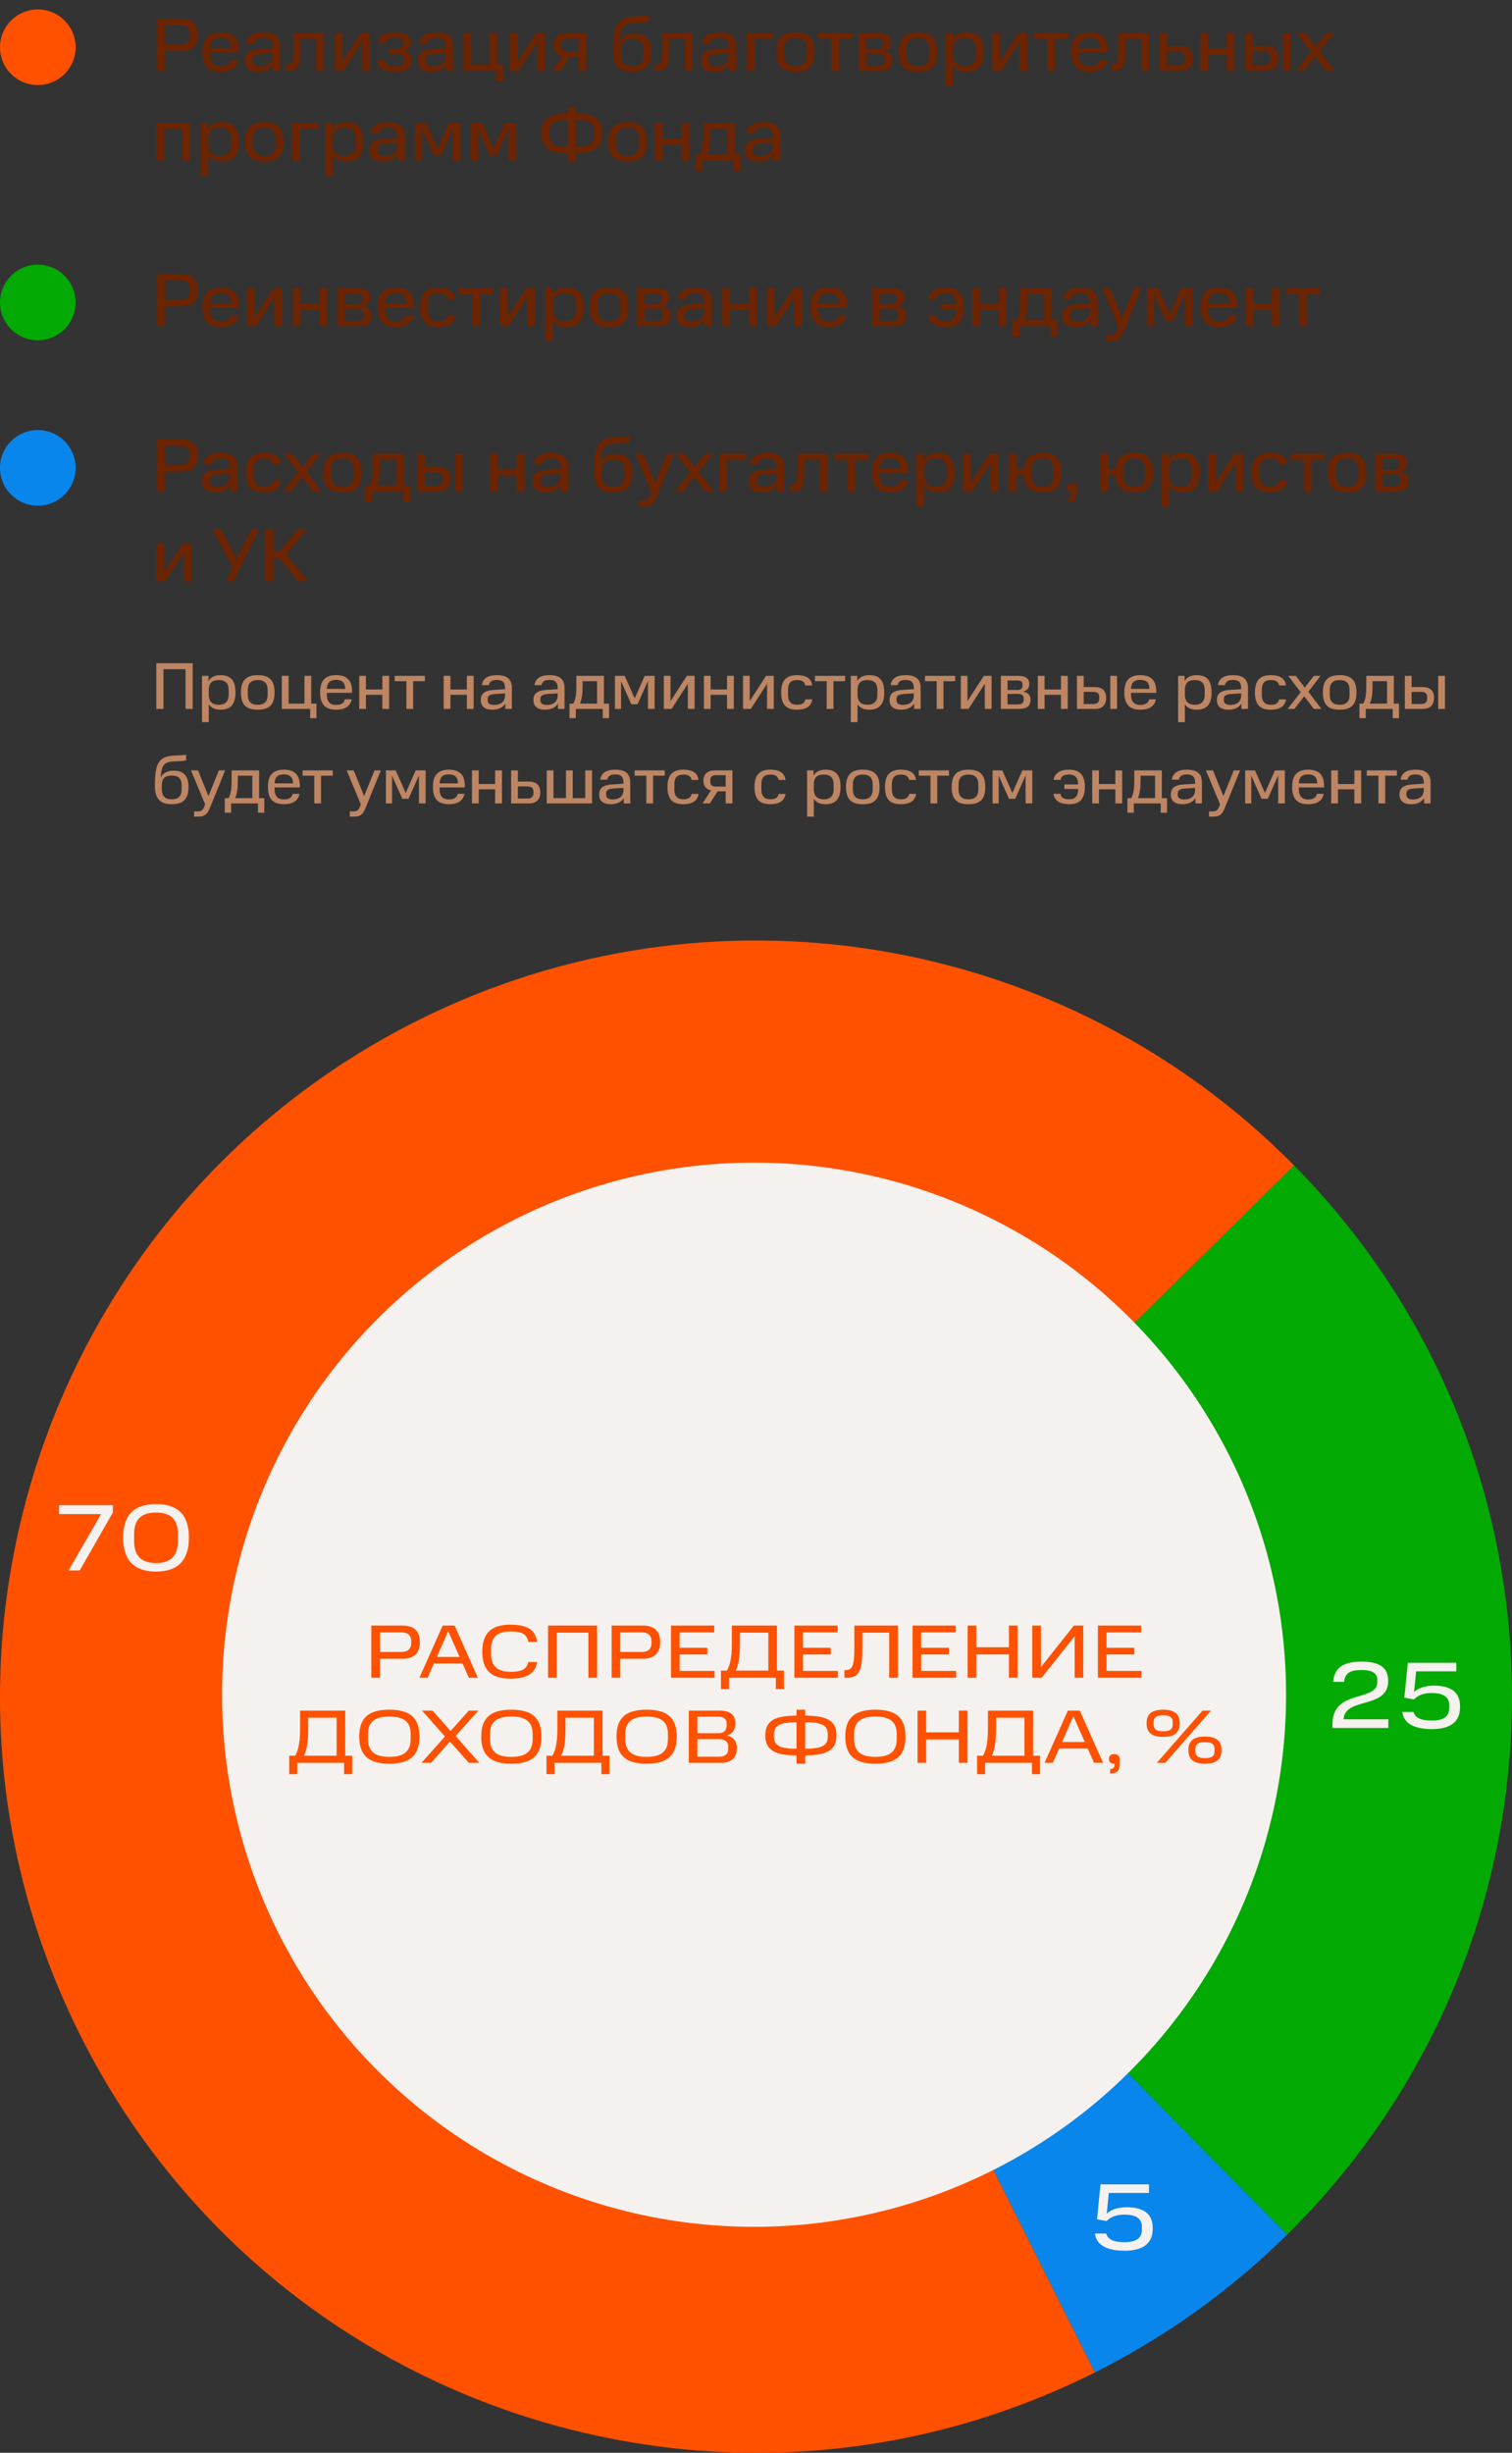 <svg xmlns="http://www.w3.org/2000/svg" width="320" height="519" viewBox="0 0 320 519" fill="none"><rect x="0" y="0" width="320" height="519" fill="#333333" stroke="none"/><path d="M160.017 358.985L273.878 246.602C335.946 309.484 335.285 410.776 272.402 472.844L160.017 358.985Z" fill="#02AA03"></path><path d="M160.017 358.985L272.402 472.844C260.454 484.636 246.724 494.475 231.717 501.999L160.017 358.985Z" fill="#0986EB"></path><path d="M160.017 358.985L231.717 501.999C152.731 541.597 56.6 509.668 17.001 430.683C-22.597 351.699 9.333 255.569 88.318 215.971C150.277 184.909 225.19 197.275 273.878 246.602L160.017 358.985Z" fill="#FF5100"></path><circle cx="159.593" cy="358.593" r="112.593" fill="#F5F1EE"></circle><path d="M282.007 364.79C282.007 357.31 291.487 360.21 291.487 355.91V355.43C291.487 353.87 290.147 353.37 288.167 353.37C285.807 353.37 284.687 353.97 284.447 355.87H282.147C282.387 352.69 284.587 351.59 288.167 351.59C291.687 351.59 293.807 352.67 293.807 355.65C293.807 361.73 284.667 358.99 284.347 363.79H293.827V365.63H282.007V364.79ZM296.774 362.23H299.154C299.514 363.53 300.834 364.07 303.034 364.07C305.374 364.07 306.714 363.29 306.714 361.41V360.81C306.714 359.03 305.394 358.23 303.054 358.23C301.474 358.23 300.134 358.63 299.254 359.59L297.214 359.23L297.954 351.83H297.974H308.214V353.65H299.714L299.274 358.03C300.054 357.23 301.534 356.67 303.474 356.67C307.214 356.67 309.014 358.15 309.014 361.13C309.014 364.25 307.094 365.87 303.034 365.87C299.274 365.87 297.074 364.65 296.774 362.23Z" fill="#F5F1EE"></path><path d="M12.509 320.376V318.496H23.889V320.036L16.869 332.296H14.509L21.389 320.376H12.509ZM37.664 325.996V324.636C37.664 321.476 36.144 320.056 33.024 320.056C29.904 320.056 28.384 321.456 28.384 324.656V325.996C28.384 329.196 29.904 330.716 33.024 330.736C36.144 330.736 37.664 329.176 37.664 325.996ZM26.064 325.336C26.064 320.256 28.664 318.256 33.024 318.256C37.384 318.256 39.984 320.256 39.984 325.356C39.984 330.416 37.384 332.536 33.024 332.536C28.664 332.536 26.064 330.416 26.064 325.336Z" fill="#F5F1EE"></path><path d="M231.73 472.6H234.11C234.47 473.9 235.79 474.44 237.99 474.44C240.33 474.44 241.67 473.66 241.67 471.78V471.18C241.67 469.4 240.35 468.6 238.01 468.6C236.43 468.6 235.09 469 234.21 469.96L232.17 469.6L232.91 462.2H232.93H243.17V464.02H234.67L234.23 468.4C235.01 467.6 236.49 467.04 238.43 467.04C242.17 467.04 243.97 468.52 243.97 471.5C243.97 474.62 242.05 476.24 237.99 476.24C234.23 476.24 232.03 475.02 231.73 472.6Z" fill="#F5F1EE"></path><path d="M78.59 343.96H85.198C87.726 343.96 88.862 345.272 88.862 347.464C88.862 349.672 87.726 350.984 85.198 350.984H80.414V355H78.59V343.96ZM87.022 347.736V347.24C87.022 346.152 86.414 345.4 84.974 345.4H80.414V349.544H84.974C86.398 349.544 87.022 348.808 87.022 347.736ZM92.44 350.6H97.272L94.856 345.144L92.44 350.6ZM93.688 343.96H96.216L101.128 355H99.224L97.88 351.976H91.832L90.488 355H88.76L93.688 343.96ZM102.069 349.496C102.069 345.352 104.229 343.768 108.037 343.768C111.477 343.768 113.317 344.792 113.669 347.416H111.813C111.509 345.672 110.293 345.208 108.037 345.208C105.509 345.208 103.925 346.168 103.925 348.936V349.992C103.925 352.696 105.477 353.752 108.053 353.752C110.213 353.752 111.429 353.304 111.829 351.672H113.685C113.253 354.168 111.429 355.192 108.037 355.192C104.229 355.192 102.069 353.64 102.069 349.496ZM115.999 343.96H126.367V355H124.527V345.464H117.823V355H115.999V343.96ZM129.448 343.96H136.056C138.584 343.96 139.72 345.272 139.72 347.464C139.72 349.672 138.584 350.984 136.056 350.984H131.272V355H129.448V343.96ZM137.88 347.736V347.24C137.88 346.152 137.272 345.4 135.832 345.4H131.272V349.544H135.832C137.256 349.544 137.88 348.808 137.88 347.736ZM142.006 343.96H151.158V345.4H143.83V348.664H149.702V350.072H143.83V353.56H151.222V355H142.006V343.96ZM152.586 357.4V353.496H153.834C154.362 352.648 154.89 351.064 154.89 347.928V343.96H164.442V353.496H165.914V357.4H164.202V355H154.282V357.4H152.586ZM162.618 345.464H156.602V347.928C156.602 351.08 156.154 352.632 155.69 353.496H162.618V345.464ZM168.122 343.96H177.274V345.4H169.946V348.664H175.818V350.072H169.946V353.56H177.338V355H168.122V343.96ZM178.718 353.384H178.974C180.542 353.384 180.814 352.12 180.814 348.616V343.96H190.03V355H188.19V345.464H182.51V348.616C182.51 353.32 181.95 355 179.214 355H178.718V353.384ZM193.129 343.96H202.281V345.4H194.953V348.664H200.825V350.072H194.953V353.56H202.345V355H193.129V343.96ZM204.797 343.96H206.621V348.552H213.533V343.96H215.373V355H213.533V350.056H206.621V355H204.797V343.96ZM227.44 346.216L220.464 355H218.48V343.96H220.304V352.744L227.28 343.96H229.264V355H227.44V346.216ZM232.366 343.96H241.518V345.4H234.19V348.664H240.062V350.072H234.19V353.56H241.582V355H232.366V343.96ZM61.21 375.4V371.496H62.458C62.986 370.648 63.514 369.064 63.514 365.928V361.96H73.066V371.496H74.538V375.4H72.826V373H62.906V375.4H61.21ZM71.242 363.464H65.226V365.928C65.226 369.08 64.778 370.632 64.314 371.496H71.242V363.464ZM86.911 368.008V366.888C86.911 364.296 85.407 363.208 82.399 363.208C79.391 363.208 77.887 364.296 77.887 366.888V368.008C77.887 370.616 79.391 371.752 82.399 371.752C85.407 371.752 86.911 370.616 86.911 368.008ZM76.031 367.448C76.031 363.288 78.223 361.768 82.399 361.768C86.575 361.768 88.767 363.288 88.767 367.448C88.767 371.608 86.575 373.192 82.399 373.192C78.223 373.192 76.031 371.608 76.031 367.448ZM99.211 373L95.227 368.504L91.243 373H89.211L94.171 367.432L89.323 361.96H91.547L95.371 366.264L99.211 361.96H101.243L96.427 367.32L101.435 373H99.211ZM112.73 368.008V366.888C112.73 364.296 111.226 363.208 108.218 363.208C105.21 363.208 103.706 364.296 103.706 366.888V368.008C103.706 370.616 105.21 371.752 108.218 371.752C111.226 371.752 112.73 370.616 112.73 368.008ZM101.85 367.448C101.85 363.288 104.042 361.768 108.218 361.768C112.394 361.768 114.586 363.288 114.586 367.448C114.586 371.608 112.394 373.192 108.218 373.192C104.042 373.192 101.85 371.608 101.85 367.448ZM115.661 375.4V371.496H116.909C117.437 370.648 117.965 369.064 117.965 365.928V361.96H127.517V371.496H128.989V375.4H127.277V373H117.357V375.4H115.661ZM125.693 363.464H119.677V365.928C119.677 369.08 119.229 370.632 118.765 371.496H125.693V363.464ZM141.362 368.008V366.888C141.362 364.296 139.858 363.208 136.85 363.208C133.842 363.208 132.338 364.296 132.338 366.888V368.008C132.338 370.616 133.842 371.752 136.85 371.752C139.858 371.752 141.362 370.616 141.362 368.008ZM130.482 367.448C130.482 363.288 132.674 361.768 136.85 361.768C141.026 361.768 143.218 363.288 143.218 367.448C143.218 371.608 141.026 373.192 136.85 373.192C132.674 373.192 130.482 371.608 130.482 367.448ZM145.772 361.96H152.364C154.46 361.96 155.628 362.856 155.628 364.664C155.628 365.88 155.1 366.856 153.836 367.24C155.244 367.544 155.948 368.424 155.948 369.864C155.948 371.896 154.828 373 152.604 373H145.772V361.96ZM154.124 370.088V369.56C154.124 368.568 153.468 367.992 152.14 367.992H147.58V371.72H152.14C153.436 371.72 154.124 371.16 154.124 370.088ZM153.788 365.112V364.696C153.788 363.768 153.228 363.24 152.012 363.24H147.58V366.744H152.012C153.212 366.744 153.788 366.136 153.788 365.112ZM168.574 371.432C164.062 371.416 161.966 370.328 161.966 367.224C161.966 364.04 164.062 363.032 168.574 363.016V361.768H170.414V363.016C174.926 363.032 177.038 364.04 177.038 367.224C177.038 370.328 174.926 371.416 170.414 371.432V373.192H168.574V371.432ZM168.574 364.424C165.07 364.424 163.806 365.096 163.806 366.952V367.544C163.806 369.288 165.022 370.024 168.574 370.024V364.424ZM175.182 367.544V366.952C175.182 365.08 173.966 364.424 170.414 364.424V370.024C173.998 370.024 175.182 369.288 175.182 367.544ZM189.782 368.008V366.888C189.782 364.296 188.278 363.208 185.27 363.208C182.262 363.208 180.758 364.296 180.758 366.888V368.008C180.758 370.616 182.262 371.752 185.27 371.752C188.278 371.752 189.782 370.616 189.782 368.008ZM178.902 367.448C178.902 363.288 181.094 361.768 185.27 361.768C189.446 361.768 191.638 363.288 191.638 367.448C191.638 371.608 189.446 373.192 185.27 373.192C181.094 373.192 178.902 371.608 178.902 367.448ZM194.192 361.96H196.016V366.552H202.928V361.96H204.768V373H202.928V368.056H196.016V373H194.192V361.96ZM206.787 375.4V371.496H208.035C208.563 370.648 209.091 369.064 209.091 365.928V361.96H218.643V371.496H220.115V375.4H218.403V373H208.483V375.4H206.787ZM216.819 363.464H210.803V365.928C210.803 369.08 210.355 370.632 209.891 371.496H216.819V363.464ZM224.756 368.6H229.588L227.172 363.144L224.756 368.6ZM226.004 361.96H228.532L233.444 373H231.54L230.196 369.976H224.148L222.804 373H221.076L226.004 361.96ZM234.951 374.312C235.591 374.312 235.863 374.04 235.863 373.416V373.192H235.783C235.079 373.192 234.695 372.856 234.695 372.168C234.695 371.512 235.063 371.176 235.815 371.176C236.583 371.176 236.951 371.496 236.951 372.232V373.272C236.951 374.696 236.343 375.272 234.951 375.272V374.312ZM248.202 364.808V364.488C248.202 363.288 247.546 362.952 246.17 362.952C244.794 362.952 244.154 363.288 244.154 364.488V364.792C244.154 365.992 244.81 366.328 246.17 366.328C247.53 366.328 248.202 366.008 248.202 364.808ZM257.034 370.488V370.168C257.034 368.968 256.394 368.632 255.018 368.632C253.642 368.632 252.986 368.968 252.986 370.168V370.472C252.986 371.672 253.658 372.008 255.018 372.008C256.378 372.008 257.034 371.688 257.034 370.488ZM242.666 364.632C242.666 362.648 243.802 361.768 246.17 361.768C248.538 361.768 249.674 362.648 249.674 364.632C249.674 366.616 248.538 367.512 246.17 367.512C243.802 367.512 242.666 366.616 242.666 364.632ZM254.506 361.96H256.298L246.618 373H244.842L254.506 361.96ZM251.514 370.312C251.514 368.328 252.65 367.448 255.018 367.448C257.386 367.448 258.522 368.328 258.522 370.312C258.522 372.296 257.386 373.192 255.018 373.192C252.65 373.192 251.514 372.296 251.514 370.312Z" fill="#FF5100"></path><circle cx="8" cy="10" r="8" fill="#FF5100"></circle><path d="M33.232 3.96H38.416C40.816 3.96 41.904 5.24 41.904 7.4C41.904 9.56 40.816 10.808 38.416 10.808H34.96V15H33.232V3.96ZM40.144 7.688V7.128C40.144 6.104 39.568 5.368 38.208 5.368H34.96V9.4H38.208C39.552 9.4 40.144 8.696 40.144 7.688ZM46.699 7.976C45.323 7.976 44.523 8.584 44.475 10.152H48.939C48.875 8.584 48.139 7.976 46.699 7.976ZM42.859 11.016C42.859 8.024 44.219 6.84 46.699 6.84C49.211 6.84 50.571 7.992 50.571 10.712V11.128H44.475V11.56C44.475 13.272 45.275 14.04 46.699 14.04C47.979 14.04 48.651 13.576 48.859 12.68H50.491C50.171 14.344 48.891 15.192 46.699 15.192C44.219 15.192 42.859 14.008 42.859 11.016ZM51.812 12.856C51.812 11.352 52.644 10.552 54.98 10.408L57.684 10.232V9.976C57.684 8.536 57.044 7.992 55.7 7.992C54.611 7.992 53.956 8.312 53.748 9.256H52.068C52.307 7.64 53.492 6.84 55.7 6.84C58.132 6.84 59.331 7.784 59.331 9.976V15H57.748V13.704C57.188 14.648 56.115 15.192 54.611 15.192C52.708 15.192 51.812 14.328 51.812 12.856ZM53.475 12.856C53.475 13.64 53.987 14.04 55.059 14.04C56.483 14.04 57.684 13.4 57.684 11.704V11.24L55.219 11.4C54.004 11.496 53.475 11.816 53.475 12.648V12.856ZM60.631 15V13.576H60.791C61.783 13.576 62.103 13.048 62.103 10.424V7.016H68.551V15H66.919V8.296H63.607V10.424C63.607 14.2 62.919 15 60.935 15H60.631ZM70.792 7.016H72.408V13.112L76.36 7.016H78.232V15H76.6V8.92L72.664 15H70.792V7.016ZM79.791 12.696H81.455C81.567 13.656 82.255 14.088 83.535 14.088C84.879 14.088 85.535 13.736 85.535 12.808V12.552C85.535 11.784 84.943 11.384 83.823 11.384H82.367V10.296H83.743C84.831 10.296 85.327 9.944 85.327 9.224V8.952C85.327 8.216 84.751 7.944 83.535 7.944C82.287 7.944 81.711 8.312 81.567 9.16H79.903C80.079 7.48 81.423 6.84 83.519 6.84C85.663 6.84 86.975 7.48 86.975 8.968C86.975 9.8 86.575 10.456 85.439 10.744C86.655 11.032 87.183 11.752 87.183 12.664C87.183 14.488 85.919 15.192 83.535 15.192C81.327 15.192 79.967 14.504 79.791 12.696ZM88.452 12.856C88.452 11.352 89.284 10.552 91.62 10.408L94.324 10.232V9.976C94.324 8.536 93.684 7.992 92.34 7.992C91.252 7.992 90.596 8.312 90.388 9.256H88.708C88.948 7.64 90.132 6.84 92.34 6.84C94.772 6.84 95.972 7.784 95.972 9.976V15H94.388V13.704C93.828 14.648 92.756 15.192 91.252 15.192C89.348 15.192 88.452 14.328 88.452 12.856ZM90.116 12.856C90.116 13.64 90.628 14.04 91.7 14.04C93.124 14.04 94.324 13.4 94.324 11.704V11.24L91.86 11.4C90.644 11.496 90.116 11.816 90.116 12.648V12.856ZM104.968 17.24V15H98.104V7.016H99.752V13.72H103.592V7.016H105.224V13.72H106.488V17.24H104.968ZM107.917 7.016H109.533V13.112L113.485 7.016H115.357V15H113.725V8.92L109.789 15H107.917V7.016ZM122.532 12.088H120.58L118.692 15H116.932L118.98 11.864C117.78 11.576 117.14 10.776 117.14 9.56C117.14 7.944 118.1 7.016 119.956 7.016H124.164V15H122.532V12.088ZM122.532 8.168H120.132C119.332 8.168 118.804 8.584 118.804 9.336V9.8C118.804 10.52 119.284 10.936 120.132 10.936H122.532V8.168ZM129.74 10.68C129.74 4.968 130.844 3.56 134.668 3.416C136.124 3.368 136.86 3.304 137.292 3.208V4.6C136.892 4.696 136.172 4.776 134.732 4.808C132.092 4.872 131.324 5.56 131.148 8.696C131.724 7.656 132.748 7.08 134.252 7.08C136.636 7.08 137.868 8.248 137.868 11.064C137.868 14.024 136.492 15.192 133.804 15.192C131.148 15.192 129.74 14.04 129.74 10.68ZM136.204 11.528V10.632C136.204 8.888 135.324 8.264 133.804 8.264C132.284 8.264 131.404 8.888 131.404 10.632V11.528C131.404 13.32 132.284 14.008 133.804 14.008C135.356 14.008 136.204 13.32 136.204 11.528ZM138.678 15V13.576H138.838C139.83 13.576 140.15 13.048 140.15 10.424V7.016H146.598V15H144.966V8.296H141.654V10.424C141.654 14.2 140.966 15 138.982 15H138.678ZM148.343 12.856C148.343 11.352 149.175 10.552 151.511 10.408L154.215 10.232V9.976C154.215 8.536 153.575 7.992 152.231 7.992C151.143 7.992 150.487 8.312 150.279 9.256H148.599C148.839 7.64 150.023 6.84 152.231 6.84C154.663 6.84 155.863 7.784 155.863 9.976V15H154.279V13.704C153.719 14.648 152.647 15.192 151.143 15.192C149.239 15.192 148.343 14.328 148.343 12.856ZM150.007 12.856C150.007 13.64 150.519 14.04 151.591 14.04C153.015 14.04 154.215 13.4 154.215 11.704V11.24L151.751 11.4C150.535 11.496 150.007 11.816 150.007 12.648V12.856ZM158.011 7.016H163.691V8.296H159.643V15H158.011V7.016ZM170.761 11.56V10.472C170.761 8.728 169.913 8.024 168.361 8.024C166.809 8.024 165.961 8.728 165.961 10.472V11.56C165.961 13.272 166.809 14.008 168.361 14.008C169.913 14.008 170.761 13.272 170.761 11.56ZM164.297 11.016C164.297 7.928 165.753 6.84 168.361 6.84C171.001 6.84 172.425 7.928 172.425 11.016C172.425 14.168 171.001 15.192 168.361 15.192C165.753 15.192 164.297 14.168 164.297 11.016ZM175.9 8.296H173.068V7.016H180.364V8.296H177.532V15H175.9V8.296ZM181.729 7.016H185.969C187.841 7.016 188.609 7.768 188.609 8.92C188.609 9.736 188.305 10.52 187.121 10.824C188.513 11.096 188.913 11.88 188.913 12.744C188.913 14.296 188.033 15 186.193 15H181.729V7.016ZM187.249 12.792V12.44C187.249 11.736 186.801 11.368 185.825 11.368H183.345V13.912H185.825C186.801 13.912 187.249 13.56 187.249 12.792ZM186.961 9.368V9.096C186.961 8.488 186.673 8.12 185.729 8.12H183.345V10.424H185.777C186.689 10.424 186.961 9.96 186.961 9.368ZM196.667 11.56V10.472C196.667 8.728 195.819 8.024 194.267 8.024C192.715 8.024 191.867 8.728 191.867 10.472V11.56C191.867 13.272 192.715 14.008 194.267 14.008C195.819 14.008 196.667 13.272 196.667 11.56ZM190.203 11.016C190.203 7.928 191.659 6.84 194.267 6.84C196.907 6.84 198.331 7.928 198.331 11.016C198.331 14.168 196.907 15.192 194.267 15.192C191.659 15.192 190.203 14.168 190.203 11.016ZM206.536 11.592V10.44C206.536 8.696 205.656 8.024 204.136 8.024C202.584 8.024 201.736 8.696 201.736 10.44V11.592C201.736 13.256 202.648 14.008 204.136 14.008C205.656 14.008 206.536 13.24 206.536 11.592ZM200.104 7.016H201.672V8.28C202.248 7.272 203.24 6.84 204.584 6.84C206.904 6.84 208.2 7.992 208.2 11.016C208.2 14.008 206.904 15.192 204.584 15.192C203.288 15.192 202.328 14.792 201.736 13.864V18.2H200.104V7.016ZM209.979 7.016H211.595V13.112L215.547 7.016H217.419V15H215.787V8.92L211.851 15H209.979V7.016ZM221.619 8.296H218.787V7.016H226.083V8.296H223.251V15H221.619V8.296ZM230.574 7.976C229.198 7.976 228.398 8.584 228.35 10.152H232.814C232.75 8.584 232.014 7.976 230.574 7.976ZM226.734 11.016C226.734 8.024 228.094 6.84 230.574 6.84C233.086 6.84 234.446 7.992 234.446 10.712V11.128H228.35V11.56C228.35 13.272 229.15 14.04 230.574 14.04C231.854 14.04 232.526 13.576 232.734 12.68H234.366C234.046 14.344 232.766 15.192 230.574 15.192C228.094 15.192 226.734 14.008 226.734 11.016ZM235.241 15V13.576H235.401C236.393 13.576 236.713 13.048 236.713 10.424V7.016H243.161V15H241.529V8.296H238.217V10.424C238.217 14.2 237.529 15 235.545 15H235.241ZM245.401 15V7.016H247.033V9.72H249.737C251.529 9.72 252.457 10.648 252.457 12.296C252.457 14.04 251.529 15 249.737 15H245.401ZM250.793 12.504V12.072C250.793 11.384 250.393 10.888 249.401 10.888H247.033V13.816H249.401C250.393 13.816 250.793 13.288 250.793 12.504ZM254.011 7.016H255.643V10.312H259.611V7.016H261.259V15H259.611V11.592H255.643V15H254.011V7.016ZM263.479 15V7.016H265.111V9.72H267.815C269.607 9.72 270.535 10.648 270.535 12.296C270.535 14.04 269.607 15 267.815 15H263.479ZM268.871 12.504V12.072C268.871 11.384 268.471 10.888 267.479 10.888H265.111V13.816H267.479C268.471 13.816 268.871 13.288 268.871 12.504ZM271.543 7.016H273.175V15H271.543V7.016ZM280.665 15L278.345 11.944L275.977 15H274.345L277.481 10.952L274.489 7.016H276.313L278.473 9.848L280.665 7.016H282.297L279.337 10.84L282.489 15H280.665ZM33.12 26.016H40.24V34H38.592V27.296H34.752V34H33.12V26.016ZM48.896 30.592V29.44C48.896 27.696 48.016 27.024 46.496 27.024C44.944 27.024 44.096 27.696 44.096 29.44V30.592C44.096 32.256 45.008 33.008 46.496 33.008C48.016 33.008 48.896 32.24 48.896 30.592ZM42.464 26.016H44.032V27.28C44.608 26.272 45.6 25.84 46.944 25.84C49.264 25.84 50.56 26.992 50.56 30.016C50.56 33.008 49.264 34.192 46.944 34.192C45.648 34.192 44.688 33.792 44.096 32.864V37.2H42.464V26.016ZM58.339 30.56V29.472C58.339 27.728 57.491 27.024 55.939 27.024C54.387 27.024 53.539 27.728 53.539 29.472V30.56C53.539 32.272 54.387 33.008 55.939 33.008C57.491 33.008 58.339 32.272 58.339 30.56ZM51.875 30.016C51.875 26.928 53.331 25.84 55.939 25.84C58.579 25.84 60.003 26.928 60.003 30.016C60.003 33.168 58.579 34.192 55.939 34.192C53.331 34.192 51.875 33.168 51.875 30.016ZM61.776 26.016H67.456V27.296H63.408V34H61.776V26.016ZM75.24 30.592V29.44C75.24 27.696 74.359 27.024 72.84 27.024C71.287 27.024 70.439 27.696 70.439 29.44V30.592C70.439 32.256 71.352 33.008 72.84 33.008C74.359 33.008 75.24 32.24 75.24 30.592ZM68.808 26.016H70.376V27.28C70.951 26.272 71.944 25.84 73.287 25.84C75.608 25.84 76.903 26.992 76.903 30.016C76.903 33.008 75.608 34.192 73.287 34.192C71.992 34.192 71.031 33.792 70.439 32.864V37.2H68.808V26.016ZM78.186 31.856C78.186 30.352 79.019 29.552 81.355 29.408L84.058 29.232V28.976C84.058 27.536 83.418 26.992 82.075 26.992C80.987 26.992 80.331 27.312 80.123 28.256H78.442C78.683 26.64 79.867 25.84 82.075 25.84C84.507 25.84 85.707 26.784 85.707 28.976V34H84.123V32.704C83.562 33.648 82.49 34.192 80.987 34.192C79.082 34.192 78.186 33.328 78.186 31.856ZM79.85 31.856C79.85 32.64 80.362 33.04 81.434 33.04C82.859 33.04 84.058 32.4 84.058 30.704V30.24L81.594 30.4C80.379 30.496 79.85 30.816 79.85 31.648V31.856ZM95.838 34V27.232L93.326 32.88H91.822L89.326 27.28V34H87.854V26.016H90.222L92.638 31.472L95.054 26.016H97.454V34H95.838ZM107.667 34V27.232L105.155 32.88H103.651L101.155 27.28V34H99.683V26.016H102.051L104.467 31.472L106.883 26.016H109.283V34H107.667ZM120.162 32.432C116.354 32.416 114.53 31.232 114.53 28.224C114.53 25.12 116.354 24.032 120.162 24.016V22.768H121.89V24.016C125.698 24.032 127.506 25.12 127.506 28.224C127.506 31.232 125.698 32.416 121.89 32.432V34.192H120.162V32.432ZM120.162 25.36C117.282 25.36 116.274 26.128 116.274 27.92V28.592C116.274 30.352 117.202 31.088 120.162 31.088V25.36ZM125.762 28.592V27.92C125.762 26.112 124.786 25.36 121.89 25.36V31.088C124.818 31.088 125.762 30.352 125.762 28.592ZM135.214 30.56V29.472C135.214 27.728 134.366 27.024 132.814 27.024C131.262 27.024 130.414 27.728 130.414 29.472V30.56C130.414 32.272 131.262 33.008 132.814 33.008C134.366 33.008 135.214 32.272 135.214 30.56ZM128.75 30.016C128.75 26.928 130.206 25.84 132.814 25.84C135.454 25.84 136.878 26.928 136.878 30.016C136.878 33.168 135.454 34.192 132.814 34.192C130.206 34.192 128.75 33.168 128.75 30.016ZM138.651 26.016H140.283V29.312H144.251V26.016H145.899V34H144.251V30.592H140.283V34H138.651V26.016ZM147.176 36.24V32.72H148.088C148.648 31.808 148.84 30.432 148.84 28.48V26.016H155.496V32.72H156.744V36.24H155.224V34H148.712V36.24H147.176ZM153.848 27.296H150.344V28.48C150.344 30.432 150.136 31.808 149.688 32.72H153.848V27.296ZM157.671 31.856C157.671 30.352 158.503 29.552 160.839 29.408L163.543 29.232V28.976C163.543 27.536 162.903 26.992 161.559 26.992C160.471 26.992 159.815 27.312 159.607 28.256H157.927C158.167 26.64 159.351 25.84 161.559 25.84C163.991 25.84 165.191 26.784 165.191 28.976V34H163.607V32.704C163.047 33.648 161.975 34.192 160.471 34.192C158.567 34.192 157.671 33.328 157.671 31.856ZM159.335 31.856C159.335 32.64 159.847 33.04 160.919 33.04C162.343 33.04 163.543 32.4 163.543 30.704V30.24L161.079 30.4C159.863 30.496 159.335 30.816 159.335 31.648V31.856Z" fill="#6C2402"></path><circle cx="8" cy="64" r="8" fill="#02AA03"></circle><path d="M33.232 57.96H38.416C40.816 57.96 41.904 59.24 41.904 61.4C41.904 63.56 40.816 64.808 38.416 64.808H34.96V69H33.232V57.96ZM40.144 61.688V61.128C40.144 60.104 39.568 59.368 38.208 59.368H34.96V63.4H38.208C39.552 63.4 40.144 62.696 40.144 61.688ZM46.699 61.976C45.323 61.976 44.523 62.584 44.475 64.152H48.939C48.875 62.584 48.139 61.976 46.699 61.976ZM42.859 65.016C42.859 62.024 44.219 60.84 46.699 60.84C49.211 60.84 50.571 61.992 50.571 64.712V65.128H44.475V65.56C44.475 67.272 45.275 68.04 46.699 68.04C47.979 68.04 48.651 67.576 48.859 66.68H50.491C50.171 68.344 48.891 69.192 46.699 69.192C44.219 69.192 42.859 68.008 42.859 65.016ZM52.307 61.016H53.923V67.112L57.876 61.016H59.748V69H58.115V62.92L54.179 69H52.307V61.016ZM61.995 61.016H63.627V64.312H67.595V61.016H69.243V69H67.595V65.592H63.627V69H61.995V61.016ZM71.464 61.016H75.704C77.576 61.016 78.344 61.768 78.344 62.92C78.344 63.736 78.04 64.52 76.856 64.824C78.248 65.096 78.648 65.88 78.648 66.744C78.648 68.296 77.768 69 75.928 69H71.464V61.016ZM76.984 66.792V66.44C76.984 65.736 76.536 65.368 75.56 65.368H73.08V67.912H75.56C76.536 67.912 76.984 67.56 76.984 66.792ZM76.696 63.368V63.096C76.696 62.488 76.408 62.12 75.464 62.12H73.08V64.424H75.512C76.424 64.424 76.696 63.96 76.696 63.368ZM83.777 61.976C82.401 61.976 81.601 62.584 81.553 64.152H86.017C85.953 62.584 85.217 61.976 83.777 61.976ZM79.937 65.016C79.937 62.024 81.297 60.84 83.777 60.84C86.289 60.84 87.649 61.992 87.649 64.712V65.128H81.553V65.56C81.553 67.272 82.353 68.04 83.777 68.04C85.057 68.04 85.729 67.576 85.937 66.68H87.569C87.249 68.344 85.969 69.192 83.777 69.192C81.297 69.192 79.937 68.008 79.937 65.016ZM88.922 65.032C88.922 62.088 90.17 60.84 92.762 60.84C94.906 60.84 96.202 61.576 96.426 63.32H94.762C94.57 62.376 93.914 62.024 92.762 62.024C91.29 62.024 90.586 62.712 90.586 64.392V65.624C90.586 67.4 91.482 68.008 92.762 68.008C94.01 68.008 94.602 67.544 94.778 66.696H96.442C96.186 68.36 94.954 69.192 92.762 69.192C90.346 69.192 88.922 68.2 88.922 65.032ZM99.931 62.296H97.099V61.016H104.395V62.296H101.563V69H99.931V62.296ZM105.761 61.016H107.377V67.112L111.329 61.016H113.201V69H111.569V62.92L107.633 69H105.761V61.016ZM121.88 65.592V64.44C121.88 62.696 121 62.024 119.48 62.024C117.928 62.024 117.08 62.696 117.08 64.44V65.592C117.08 67.256 117.992 68.008 119.48 68.008C121 68.008 121.88 67.24 121.88 65.592ZM115.448 61.016H117.016V62.28C117.592 61.272 118.584 60.84 119.928 60.84C122.248 60.84 123.544 61.992 123.544 65.016C123.544 68.008 122.248 69.192 119.928 69.192C118.632 69.192 117.672 68.792 117.08 67.864V72.2H115.448V61.016ZM131.323 65.56V64.472C131.323 62.728 130.475 62.024 128.923 62.024C127.371 62.024 126.523 62.728 126.523 64.472V65.56C126.523 67.272 127.371 68.008 128.923 68.008C130.475 68.008 131.323 67.272 131.323 65.56ZM124.859 65.016C124.859 61.928 126.315 60.84 128.923 60.84C131.563 60.84 132.987 61.928 132.987 65.016C132.987 68.168 131.563 69.192 128.923 69.192C126.315 69.192 124.859 68.168 124.859 65.016ZM134.761 61.016H139.001C140.873 61.016 141.641 61.768 141.641 62.92C141.641 63.736 141.337 64.52 140.153 64.824C141.545 65.096 141.945 65.88 141.945 66.744C141.945 68.296 141.065 69 139.225 69H134.761V61.016ZM140.281 66.792V66.44C140.281 65.736 139.833 65.368 138.857 65.368H136.377V67.912H138.857C139.833 67.912 140.281 67.56 140.281 66.792ZM139.993 63.368V63.096C139.993 62.488 139.705 62.12 138.761 62.12H136.377V64.424H138.809C139.721 64.424 139.993 63.96 139.993 63.368ZM143.202 66.856C143.202 65.352 144.034 64.552 146.37 64.408L149.074 64.232V63.976C149.074 62.536 148.434 61.992 147.09 61.992C146.002 61.992 145.346 62.312 145.138 63.256H143.458C143.698 61.64 144.882 60.84 147.09 60.84C149.522 60.84 150.722 61.784 150.722 63.976V69H149.138V67.704C148.578 68.648 147.506 69.192 146.002 69.192C144.098 69.192 143.202 68.328 143.202 66.856ZM144.866 66.856C144.866 67.64 145.378 68.04 146.45 68.04C147.874 68.04 149.074 67.4 149.074 65.704V65.24L146.61 65.4C145.394 65.496 144.866 65.816 144.866 66.648V66.856ZM152.87 61.016H154.502V64.312H158.47V61.016H160.118V69H158.47V65.592H154.502V69H152.87V61.016ZM162.339 61.016H163.955V67.112L167.907 61.016H169.779V69H168.147V62.92L164.211 69H162.339V61.016ZM175.402 61.976C174.026 61.976 173.226 62.584 173.178 64.152H177.642C177.578 62.584 176.842 61.976 175.402 61.976ZM171.562 65.016C171.562 62.024 172.922 60.84 175.402 60.84C177.914 60.84 179.274 61.992 179.274 64.712V65.128H173.178V65.56C173.178 67.272 173.978 68.04 175.402 68.04C176.682 68.04 177.354 67.576 177.562 66.68H179.194C178.874 68.344 177.594 69.192 175.402 69.192C172.922 69.192 171.562 68.008 171.562 65.016ZM184.573 61.016H188.813C190.685 61.016 191.453 61.768 191.453 62.92C191.453 63.736 191.149 64.52 189.965 64.824C191.357 65.096 191.757 65.88 191.757 66.744C191.757 68.296 190.877 69 189.037 69H184.573V61.016ZM190.093 66.792V66.44C190.093 65.736 189.645 65.368 188.669 65.368H186.189V67.912H188.669C189.645 67.912 190.093 67.56 190.093 66.792ZM189.805 63.368V63.096C189.805 62.488 189.517 62.12 188.573 62.12H186.189V64.424H188.621C189.533 64.424 189.805 63.96 189.805 63.368ZM196.401 66.68H198.081C198.273 67.528 198.833 68.008 200.161 68.008C201.649 68.008 202.369 67.208 202.369 65.656V65.496H199.041V64.408H202.369V64.36C202.369 62.84 201.697 62.008 200.161 62.008C198.945 62.008 198.305 62.392 198.097 63.304H196.433C196.689 61.704 197.969 60.84 200.177 60.84C202.721 60.84 204.001 62.088 204.001 65.032C204.001 67.976 202.721 69.192 200.193 69.192C198.017 69.192 196.689 68.376 196.401 66.68ZM205.776 61.016H207.408V64.312H211.376V61.016H213.024V69H211.376V65.592H207.408V69H205.776V61.016ZM214.301 71.24V67.72H215.213C215.773 66.808 215.965 65.432 215.965 63.48V61.016H222.621V67.72H223.869V71.24H222.349V69H215.837V71.24H214.301ZM220.973 62.296H217.469V63.48C217.469 65.432 217.261 66.808 216.813 67.72H220.973V62.296ZM224.796 66.856C224.796 65.352 225.628 64.552 227.964 64.408L230.668 64.232V63.976C230.668 62.536 230.028 61.992 228.684 61.992C227.596 61.992 226.94 62.312 226.732 63.256H225.052C225.292 61.64 226.476 60.84 228.684 60.84C231.116 60.84 232.316 61.784 232.316 63.976V69H230.732V67.704C230.172 68.648 229.1 69.192 227.596 69.192C225.692 69.192 224.796 68.328 224.796 66.856ZM226.46 66.856C226.46 67.64 226.972 68.04 228.044 68.04C229.468 68.04 230.668 67.4 230.668 65.704V65.24L228.204 65.4C226.988 65.496 226.46 65.816 226.46 66.648V66.856ZM234.036 70.936H234.756C235.78 70.936 236.132 70.712 236.516 69.704L236.708 69.224L233.284 61.016H234.98L237.508 67.224L240.02 61.016H241.54L237.86 70.072C237.204 71.704 236.548 72.2 234.964 72.2H234.036V70.936ZM250.76 69V62.232L248.248 67.88H246.744L244.248 62.28V69H242.776V61.016H245.144L247.56 66.472L249.976 61.016H252.376V69H250.76ZM257.98 61.976C256.604 61.976 255.804 62.584 255.756 64.152H260.22C260.156 62.584 259.42 61.976 257.98 61.976ZM254.14 65.016C254.14 62.024 255.5 60.84 257.98 60.84C260.492 60.84 261.852 61.992 261.852 64.712V65.128H255.756V65.56C255.756 67.272 256.556 68.04 257.98 68.04C259.26 68.04 259.932 67.576 260.14 66.68H261.772C261.452 68.344 260.172 69.192 257.98 69.192C255.5 69.192 254.14 68.008 254.14 65.016ZM263.589 61.016H265.221V64.312H269.189V61.016H270.837V69H269.189V65.592H265.221V69H263.589V61.016ZM275.01 62.296H272.178V61.016H279.474V62.296H276.641V69H275.01V62.296Z" fill="#6C2402"></path><circle cx="8" cy="99" r="8" fill="#0986EB"></circle><path d="M33.232 92.96H38.416C40.816 92.96 41.904 94.24 41.904 96.4C41.904 98.56 40.816 99.808 38.416 99.808H34.96V104H33.232V92.96ZM40.144 96.688V96.128C40.144 95.104 39.568 94.368 38.208 94.368H34.96V98.4H38.208C39.552 98.4 40.144 97.696 40.144 96.688ZM42.796 101.856C42.796 100.352 43.628 99.552 45.964 99.408L48.668 99.232V98.976C48.668 97.536 48.028 96.992 46.684 96.992C45.596 96.992 44.94 97.312 44.732 98.256H43.052C43.292 96.64 44.476 95.84 46.684 95.84C49.116 95.84 50.316 96.784 50.316 98.976V104H48.732V102.704C48.172 103.648 47.1 104.192 45.596 104.192C43.692 104.192 42.796 103.328 42.796 101.856ZM44.46 101.856C44.46 102.64 44.972 103.04 46.044 103.04C47.468 103.04 48.668 102.4 48.668 100.704V100.24L46.204 100.4C44.988 100.496 44.46 100.816 44.46 101.648V101.856ZM52 100.032C52 97.088 53.248 95.84 55.84 95.84C57.984 95.84 59.28 96.576 59.504 98.32H57.84C57.648 97.376 56.992 97.024 55.84 97.024C54.368 97.024 53.664 97.712 53.664 99.392V100.624C53.664 102.4 54.56 103.008 55.84 103.008C57.088 103.008 57.68 102.544 57.856 101.696H59.52C59.264 103.36 58.032 104.192 55.84 104.192C53.424 104.192 52 103.2 52 100.032ZM66.243 104L63.923 100.944L61.555 104H59.923L63.059 99.952L60.067 96.016H61.891L64.051 98.848L66.243 96.016H67.875L64.915 99.84L68.067 104H66.243ZM74.886 100.56V99.472C74.886 97.728 74.038 97.024 72.486 97.024C70.934 97.024 70.086 97.728 70.086 99.472V100.56C70.086 102.272 70.934 103.008 72.486 103.008C74.038 103.008 74.886 102.272 74.886 100.56ZM68.422 100.016C68.422 96.928 69.878 95.84 72.486 95.84C75.126 95.84 76.55 96.928 76.55 100.016C76.55 103.168 75.126 104.192 72.486 104.192C69.878 104.192 68.422 103.168 68.422 100.016ZM77.27 106.24V102.72H78.182C78.742 101.808 78.934 100.432 78.934 98.48V96.016H85.59V102.72H86.838V106.24H85.318V104H78.806V106.24H77.27ZM83.942 97.296H80.438V98.48C80.438 100.432 80.23 101.808 79.782 102.72H83.942V97.296ZM88.261 104V96.016H89.893V98.72H92.597C94.389 98.72 95.317 99.648 95.317 101.296C95.317 103.04 94.389 104 92.597 104H88.261ZM93.653 101.504V101.072C93.653 100.384 93.253 99.888 92.261 99.888H89.893V102.816H92.261C93.253 102.816 93.653 102.288 93.653 101.504ZM96.325 96.016H97.957V104H96.325V96.016ZM103.745 96.016H105.377V99.312H109.345V96.016H110.993V104H109.345V100.592H105.377V104H103.745V96.016ZM112.718 101.856C112.718 100.352 113.55 99.552 115.886 99.408L118.59 99.232V98.976C118.59 97.536 117.95 96.992 116.606 96.992C115.518 96.992 114.862 97.312 114.654 98.256H112.974C113.214 96.64 114.398 95.84 116.606 95.84C119.038 95.84 120.238 96.784 120.238 98.976V104H118.654V102.704C118.094 103.648 117.022 104.192 115.518 104.192C113.614 104.192 112.718 103.328 112.718 101.856ZM114.382 101.856C114.382 102.64 114.894 103.04 115.966 103.04C117.39 103.04 118.59 102.4 118.59 100.704V100.24L116.126 100.4C114.91 100.496 114.382 100.816 114.382 101.648V101.856ZM125.724 99.68C125.724 93.968 126.828 92.56 130.652 92.416C132.108 92.368 132.844 92.304 133.276 92.208V93.6C132.876 93.696 132.156 93.776 130.716 93.808C128.076 93.872 127.308 94.56 127.132 97.696C127.708 96.656 128.732 96.08 130.236 96.08C132.62 96.08 133.852 97.248 133.852 100.064C133.852 103.024 132.476 104.192 129.788 104.192C127.132 104.192 125.724 103.04 125.724 99.68ZM132.188 100.528V99.632C132.188 97.888 131.308 97.264 129.788 97.264C128.268 97.264 127.388 97.888 127.388 99.632V100.528C127.388 102.32 128.268 103.008 129.788 103.008C131.34 103.008 132.188 102.32 132.188 100.528ZM135.207 105.936H135.927C136.951 105.936 137.303 105.712 137.687 104.704L137.879 104.224L134.455 96.016H136.151L138.679 102.224L141.191 96.016H142.711L139.031 105.072C138.375 106.704 137.719 107.2 136.135 107.2H135.207V105.936ZM149.212 104L146.892 100.944L144.524 104H142.892L146.028 99.952L143.036 96.016H144.86L147.02 98.848L149.212 96.016H150.844L147.884 99.84L151.036 104H149.212ZM152.198 96.016H157.878V97.296H153.83V104H152.198V96.016ZM158.483 101.856C158.483 100.352 159.315 99.552 161.651 99.408L164.355 99.232V98.976C164.355 97.536 163.715 96.992 162.371 96.992C161.283 96.992 160.627 97.312 160.419 98.256H158.739C158.979 96.64 160.163 95.84 162.371 95.84C164.803 95.84 166.003 96.784 166.003 98.976V104H164.419V102.704C163.859 103.648 162.787 104.192 161.283 104.192C159.379 104.192 158.483 103.328 158.483 101.856ZM160.147 101.856C160.147 102.64 160.659 103.04 161.731 103.04C163.155 103.04 164.355 102.4 164.355 100.704V100.24L161.891 100.4C160.675 100.496 160.147 100.816 160.147 101.648V101.856ZM167.303 104V102.576H167.463C168.455 102.576 168.775 102.048 168.775 99.424V96.016H175.223V104H173.591V97.296H170.279V99.424C170.279 103.2 169.591 104 167.607 104H167.303ZM179.416 97.296H176.584V96.016H183.88V97.296H181.048V104H179.416V97.296ZM188.371 96.976C186.995 96.976 186.195 97.584 186.147 99.152H190.611C190.547 97.584 189.811 96.976 188.371 96.976ZM184.531 100.016C184.531 97.024 185.891 95.84 188.371 95.84C190.883 95.84 192.243 96.992 192.243 99.712V100.128H186.147V100.56C186.147 102.272 186.947 103.04 188.371 103.04C189.651 103.04 190.323 102.576 190.531 101.68H192.163C191.843 103.344 190.563 104.192 188.371 104.192C185.891 104.192 184.531 103.008 184.531 100.016ZM200.411 100.592V99.44C200.411 97.696 199.531 97.024 198.011 97.024C196.459 97.024 195.611 97.696 195.611 99.44V100.592C195.611 102.256 196.523 103.008 198.011 103.008C199.531 103.008 200.411 102.24 200.411 100.592ZM193.979 96.016H195.547V97.28C196.123 96.272 197.115 95.84 198.459 95.84C200.779 95.84 202.075 96.992 202.075 100.016C202.075 103.008 200.779 104.192 198.459 104.192C197.163 104.192 196.203 103.792 195.611 102.864V107.2H193.979V96.016ZM203.854 96.016H205.47V102.112L209.422 96.016H211.294V104H209.662V97.92L205.726 104H203.854V96.016ZM222.998 100.544V99.472C222.998 97.616 222.134 97.024 220.678 97.024C219.222 97.024 218.358 97.616 218.358 99.472V100.544C218.358 102.384 219.222 103.008 220.678 103.008C222.134 103.008 222.998 102.384 222.998 100.544ZM213.542 96.016H215.174V99.296H216.726C216.934 96.736 218.342 95.84 220.678 95.84C223.238 95.84 224.662 96.896 224.662 100.016C224.662 103.12 223.238 104.192 220.678 104.192C218.278 104.192 216.87 103.248 216.71 100.544H215.174V104H213.542V96.016ZM226.036 105.344C226.66 105.344 226.868 105.04 226.868 104.416V104.192H226.82C226.196 104.192 225.812 103.872 225.812 103.2C225.812 102.56 226.18 102.24 226.836 102.24C227.508 102.24 227.892 102.528 227.892 103.248V104.272C227.892 105.696 227.364 106.272 226.036 106.272V105.344ZM242.389 100.544V99.472C242.389 97.616 241.525 97.024 240.069 97.024C238.613 97.024 237.749 97.616 237.749 99.472V100.544C237.749 102.384 238.613 103.008 240.069 103.008C241.525 103.008 242.389 102.384 242.389 100.544ZM232.933 96.016H234.565V99.296H236.117C236.325 96.736 237.733 95.84 240.069 95.84C242.629 95.84 244.053 96.896 244.053 100.016C244.053 103.12 242.629 104.192 240.069 104.192C237.669 104.192 236.261 103.248 236.101 100.544H234.565V104H232.933V96.016ZM252.255 100.592V99.44C252.255 97.696 251.375 97.024 249.855 97.024C248.303 97.024 247.455 97.696 247.455 99.44V100.592C247.455 102.256 248.367 103.008 249.855 103.008C251.375 103.008 252.255 102.24 252.255 100.592ZM245.823 96.016H247.391V97.28C247.967 96.272 248.959 95.84 250.303 95.84C252.623 95.84 253.919 96.992 253.919 100.016C253.919 103.008 252.623 104.192 250.303 104.192C249.007 104.192 248.047 103.792 247.455 102.864V107.2H245.823V96.016ZM255.698 96.016H257.314V102.112L261.266 96.016H263.138V104H261.506V97.92L257.57 104H255.698V96.016ZM264.922 100.032C264.922 97.088 266.17 95.84 268.762 95.84C270.906 95.84 272.202 96.576 272.426 98.32H270.762C270.57 97.376 269.914 97.024 268.762 97.024C267.29 97.024 266.586 97.712 266.586 99.392V100.624C266.586 102.4 267.482 103.008 268.762 103.008C270.01 103.008 270.602 102.544 270.778 101.696H272.442C272.186 103.36 270.954 104.192 268.762 104.192C266.346 104.192 264.922 103.2 264.922 100.032ZM275.931 97.296H273.099V96.016H280.395V97.296H277.563V104H275.931V97.296ZM287.511 100.56V99.472C287.511 97.728 286.663 97.024 285.111 97.024C283.559 97.024 282.711 97.728 282.711 99.472V100.56C282.711 102.272 283.559 103.008 285.111 103.008C286.663 103.008 287.511 102.272 287.511 100.56ZM281.047 100.016C281.047 96.928 282.503 95.84 285.111 95.84C287.751 95.84 289.175 96.928 289.175 100.016C289.175 103.168 287.751 104.192 285.111 104.192C282.503 104.192 281.047 103.168 281.047 100.016ZM290.948 96.016H295.188C297.06 96.016 297.828 96.768 297.828 97.92C297.828 98.736 297.524 99.52 296.34 99.824C297.732 100.096 298.132 100.88 298.132 101.744C298.132 103.296 297.252 104 295.412 104H290.948V96.016ZM296.468 101.792V101.44C296.468 100.736 296.02 100.368 295.044 100.368H292.564V102.912H295.044C296.02 102.912 296.468 102.56 296.468 101.792ZM296.18 98.368V98.096C296.18 97.488 295.892 97.12 294.948 97.12H292.564V99.424H294.996C295.908 99.424 296.18 98.96 296.18 98.368ZM33.12 115.016H34.736V121.112L38.688 115.016H40.56V123H38.928V116.92L34.992 123H33.12V115.016ZM44.956 111.96H46.78L50.092 118.312L53.18 111.96H54.828L49.452 123H47.804L49.228 120.088L44.956 111.96ZM56.123 111.96H57.851V116.712H59.147L63.019 111.96H64.939L60.587 117.32L65.227 123H63.115L59.131 118.152H57.851V123H56.123V111.96Z" fill="#6C2402"></path><path d="M33.078 140.34H40.778V150H39.266V141.6H34.59V150H33.078V140.34ZM48.383 147.018V146.01C48.383 144.484 47.613 143.896 46.283 143.896C44.925 143.896 44.183 144.484 44.183 146.01V147.018C44.183 148.474 44.981 149.132 46.283 149.132C47.613 149.132 48.383 148.46 48.383 147.018ZM42.755 143.014H44.127V144.12C44.631 143.238 45.499 142.86 46.675 142.86C48.705 142.86 49.839 143.868 49.839 146.514C49.839 149.132 48.705 150.168 46.675 150.168C45.541 150.168 44.701 149.818 44.183 149.006V152.8H42.755V143.014ZM56.646 146.99V146.038C56.646 144.512 55.904 143.896 54.546 143.896C53.188 143.896 52.446 144.512 52.446 146.038V146.99C52.446 148.488 53.188 149.132 54.546 149.132C55.904 149.132 56.646 148.488 56.646 146.99ZM50.99 146.514C50.99 143.812 52.264 142.86 54.546 142.86C56.856 142.86 58.102 143.812 58.102 146.514C58.102 149.272 56.856 150.168 54.546 150.168C52.264 150.168 50.99 149.272 50.99 146.514ZM65.646 151.96V150H59.64V143.014H61.082V148.88H64.442V143.014H65.87V148.88H66.976V151.96H65.646ZM71.112 143.854C69.908 143.854 69.208 144.386 69.166 145.758H73.072C73.016 144.386 72.372 143.854 71.112 143.854ZM67.752 146.514C67.752 143.896 68.942 142.86 71.112 142.86C73.31 142.86 74.5 143.868 74.5 146.248V146.612H69.166V146.99C69.166 148.488 69.866 149.16 71.112 149.16C72.232 149.16 72.82 148.754 73.002 147.97H74.43C74.15 149.426 73.03 150.168 71.112 150.168C68.942 150.168 67.752 149.132 67.752 146.514ZM76.019 143.014H77.447V145.898H80.919V143.014H82.361V150H80.919V147.018H77.447V150H76.019V143.014ZM86.012 144.134H83.534V143.014H89.918V144.134H87.44V150H86.012V144.134ZM93.902 143.014H95.33V145.898H98.802V143.014H100.244V150H98.802V147.018H95.33V150H93.902V143.014ZM101.753 148.124C101.753 146.808 102.481 146.108 104.525 145.982L106.891 145.828V145.604C106.891 144.344 106.331 143.868 105.155 143.868C104.203 143.868 103.629 144.148 103.447 144.974H101.977C102.187 143.56 103.223 142.86 105.155 142.86C107.283 142.86 108.333 143.686 108.333 145.604V150H106.947V148.866C106.457 149.692 105.519 150.168 104.203 150.168C102.537 150.168 101.753 149.412 101.753 148.124ZM103.209 148.124C103.209 148.81 103.657 149.16 104.595 149.16C105.841 149.16 106.891 148.6 106.891 147.116V146.71L104.735 146.85C103.671 146.934 103.209 147.214 103.209 147.942V148.124ZM112.896 148.124C112.896 146.808 113.624 146.108 115.668 145.982L118.034 145.828V145.604C118.034 144.344 117.474 143.868 116.298 143.868C115.346 143.868 114.772 144.148 114.59 144.974H113.12C113.33 143.56 114.366 142.86 116.298 142.86C118.426 142.86 119.476 143.686 119.476 145.604V150H118.09V148.866C117.6 149.692 116.662 150.168 115.346 150.168C113.68 150.168 112.896 149.412 112.896 148.124ZM114.352 148.124C114.352 148.81 114.8 149.16 115.738 149.16C116.984 149.16 118.034 148.6 118.034 147.116V146.71L115.878 146.85C114.814 146.934 114.352 147.214 114.352 147.942V148.124ZM120.529 151.96V148.88H121.327C121.817 148.082 121.985 146.878 121.985 145.17V143.014H127.809V148.88H128.901V151.96H127.571V150H121.873V151.96H120.529ZM126.367 144.134H123.301V145.17C123.301 146.878 123.119 148.082 122.727 148.88H126.367V144.134ZM137.132 150V144.078L134.934 149.02H133.618L131.434 144.12V150H130.146V143.014H132.218L134.332 147.788L136.446 143.014H138.546V150H137.132ZM140.496 143.014H141.91V148.348L145.368 143.014H147.006V150H145.578V144.68L142.134 150H140.496V143.014ZM148.972 143.014H150.4V145.898H153.872V143.014H155.314V150H153.872V147.018H150.4V150H148.972V143.014ZM157.257 143.014H158.671V148.348L162.129 143.014H163.767V150H162.339V144.68L158.895 150H157.257V143.014ZM165.328 146.528C165.328 143.952 166.42 142.86 168.688 142.86C170.564 142.86 171.698 143.504 171.894 145.03H170.438C170.27 144.204 169.696 143.896 168.688 143.896C167.4 143.896 166.784 144.498 166.784 145.968V147.046C166.784 148.6 167.568 149.132 168.688 149.132C169.78 149.132 170.298 148.726 170.452 147.984H171.908C171.684 149.44 170.606 150.168 168.688 150.168C166.574 150.168 165.328 149.3 165.328 146.528ZM174.961 144.134H172.483V143.014H178.867V144.134H176.389V150H174.961V144.134ZM185.69 147.018V146.01C185.69 144.484 184.92 143.896 183.59 143.896C182.232 143.896 181.49 144.484 181.49 146.01V147.018C181.49 148.474 182.288 149.132 183.59 149.132C184.92 149.132 185.69 148.46 185.69 147.018ZM180.062 143.014H181.434V144.12C181.938 143.238 182.806 142.86 183.982 142.86C186.012 142.86 187.146 143.868 187.146 146.514C187.146 149.132 186.012 150.168 183.982 150.168C182.848 150.168 182.008 149.818 181.49 149.006V152.8H180.062V143.014ZM188.269 148.124C188.269 146.808 188.997 146.108 191.041 145.982L193.407 145.828V145.604C193.407 144.344 192.847 143.868 191.671 143.868C190.719 143.868 190.145 144.148 189.963 144.974H188.493C188.703 143.56 189.739 142.86 191.671 142.86C193.799 142.86 194.849 143.686 194.849 145.604V150H193.463V148.866C192.973 149.692 192.035 150.168 190.719 150.168C189.053 150.168 188.269 149.412 188.269 148.124ZM189.725 148.124C189.725 148.81 190.173 149.16 191.111 149.16C192.357 149.16 193.407 148.6 193.407 147.116V146.71L191.251 146.85C190.187 146.934 189.725 147.214 189.725 147.942V148.124ZM198.245 144.134H195.767V143.014H202.151V144.134H199.673V150H198.245V144.134ZM203.345 143.014H204.759V148.348L208.217 143.014H209.855V150H208.427V144.68L204.983 150H203.345V143.014ZM211.822 143.014H215.532C217.17 143.014 217.842 143.672 217.842 144.68C217.842 145.394 217.576 146.08 216.54 146.346C217.758 146.584 218.108 147.27 218.108 148.026C218.108 149.384 217.338 150 215.728 150H211.822V143.014ZM216.652 148.068V147.76C216.652 147.144 216.26 146.822 215.406 146.822H213.236V149.048H215.406C216.26 149.048 216.652 148.74 216.652 148.068ZM216.4 145.072V144.834C216.4 144.302 216.148 143.98 215.322 143.98H213.236V145.996H215.364C216.162 145.996 216.4 145.59 216.4 145.072ZM219.642 143.014H221.07V145.898H224.542V143.014H225.984V150H224.542V147.018H221.07V150H219.642V143.014ZM227.927 150V143.014H229.355V145.38H231.721C233.289 145.38 234.101 146.192 234.101 147.634C234.101 149.16 233.289 150 231.721 150H227.927ZM232.645 147.816V147.438C232.645 146.836 232.295 146.402 231.427 146.402H229.355V148.964H231.427C232.295 148.964 232.645 148.502 232.645 147.816ZM234.983 143.014H236.411V150H234.983V143.014ZM241.313 143.854C240.109 143.854 239.409 144.386 239.367 145.758H243.273C243.217 144.386 242.573 143.854 241.313 143.854ZM237.953 146.514C237.953 143.896 239.143 142.86 241.313 142.86C243.511 142.86 244.701 143.868 244.701 146.248V146.612H239.367V146.99C239.367 148.488 240.067 149.16 241.313 149.16C242.433 149.16 243.021 148.754 243.203 147.97H244.631C244.351 149.426 243.231 150.168 241.313 150.168C239.143 150.168 237.953 149.132 237.953 146.514ZM254.965 147.018V146.01C254.965 144.484 254.195 143.896 252.865 143.896C251.507 143.896 250.765 144.484 250.765 146.01V147.018C250.765 148.474 251.563 149.132 252.865 149.132C254.195 149.132 254.965 148.46 254.965 147.018ZM249.337 143.014H250.709V144.12C251.213 143.238 252.081 142.86 253.257 142.86C255.287 142.86 256.421 143.868 256.421 146.514C256.421 149.132 255.287 150.168 253.257 150.168C252.123 150.168 251.283 149.818 250.765 149.006V152.8H249.337V143.014ZM257.544 148.124C257.544 146.808 258.272 146.108 260.316 145.982L262.682 145.828V145.604C262.682 144.344 262.122 143.868 260.946 143.868C259.994 143.868 259.42 144.148 259.238 144.974H257.768C257.978 143.56 259.014 142.86 260.946 142.86C263.074 142.86 264.124 143.686 264.124 145.604V150H262.738V148.866C262.248 149.692 261.31 150.168 259.994 150.168C258.328 150.168 257.544 149.412 257.544 148.124ZM259 148.124C259 148.81 259.448 149.16 260.386 149.16C261.632 149.16 262.682 148.6 262.682 147.116V146.71L260.526 146.85C259.462 146.934 259 147.214 259 147.942V148.124ZM265.597 146.528C265.597 143.952 266.689 142.86 268.957 142.86C270.833 142.86 271.967 143.504 272.163 145.03H270.707C270.539 144.204 269.965 143.896 268.957 143.896C267.669 143.896 267.053 144.498 267.053 145.968V147.046C267.053 148.6 267.837 149.132 268.957 149.132C270.049 149.132 270.567 148.726 270.721 147.984H272.177C271.953 149.44 270.875 150.168 268.957 150.168C266.843 150.168 265.597 149.3 265.597 146.528ZM278.061 150L276.031 147.326L273.959 150H272.531L275.275 146.458L272.657 143.014H274.253L276.143 145.492L278.061 143.014H279.489L276.899 146.36L279.657 150H278.061ZM285.623 146.99V146.038C285.623 144.512 284.881 143.896 283.523 143.896C282.165 143.896 281.423 144.512 281.423 146.038V146.99C281.423 148.488 282.165 149.132 283.523 149.132C284.881 149.132 285.623 148.488 285.623 146.99ZM279.967 146.514C279.967 143.812 281.241 142.86 283.523 142.86C285.833 142.86 287.079 143.812 287.079 146.514C287.079 149.272 285.833 150.168 283.523 150.168C281.241 150.168 279.967 149.272 279.967 146.514ZM287.709 151.96V148.88H288.507C288.997 148.082 289.165 146.878 289.165 145.17V143.014H294.989V148.88H296.081V151.96H294.751V150H289.053V151.96H287.709ZM293.547 144.134H290.481V145.17C290.481 146.878 290.299 148.082 289.907 148.88H293.547V144.134ZM297.326 150V143.014H298.754V145.38H301.12C302.688 145.38 303.5 146.192 303.5 147.634C303.5 149.16 302.688 150 301.12 150H297.326ZM302.044 147.816V147.438C302.044 146.836 301.694 146.402 300.826 146.402H298.754V148.964H300.826C301.694 148.964 302.044 148.502 302.044 147.816ZM304.382 143.014H305.81V150H304.382V143.014ZM32.784 166.22C32.784 161.222 33.75 159.99 37.096 159.864C38.37 159.822 39.014 159.766 39.392 159.682V160.9C39.042 160.984 38.412 161.054 37.152 161.082C34.842 161.138 34.17 161.74 34.016 164.484C34.52 163.574 35.416 163.07 36.732 163.07C38.818 163.07 39.896 164.092 39.896 166.556C39.896 169.146 38.692 170.168 36.34 170.168C34.016 170.168 32.784 169.16 32.784 166.22ZM38.44 166.962V166.178C38.44 164.652 37.67 164.106 36.34 164.106C35.01 164.106 34.24 164.652 34.24 166.178V166.962C34.24 168.53 35.01 169.132 36.34 169.132C37.698 169.132 38.44 168.53 38.44 166.962ZM41.082 171.694H41.712C42.608 171.694 42.916 171.498 43.252 170.616L43.42 170.196L40.424 163.014H41.908L44.12 168.446L46.318 163.014H47.648L44.428 170.938C43.854 172.366 43.28 172.8 41.894 172.8H41.082V171.694ZM47.562 171.96V168.88H48.36C48.85 168.082 49.018 166.878 49.018 165.17V163.014H54.842V168.88H55.934V171.96H54.604V170H48.906V171.96H47.562ZM53.4 164.134H50.334V165.17C50.334 166.878 50.152 168.082 49.76 168.88H53.4V164.134ZM60.065 163.854C58.861 163.854 58.161 164.386 58.119 165.758H62.025C61.969 164.386 61.325 163.854 60.065 163.854ZM56.705 166.514C56.705 163.896 57.895 162.86 60.065 162.86C62.263 162.86 63.453 163.868 63.453 166.248V166.612H58.119V166.99C58.119 168.488 58.819 169.16 60.065 169.16C61.185 169.16 61.773 168.754 61.955 167.97H63.383C63.103 169.426 61.983 170.168 60.065 170.168C57.895 170.168 56.705 169.132 56.705 166.514ZM66.516 164.134H64.038V163.014H70.422V164.134H67.944V170H66.516V164.134ZM74.031 171.694H74.661C75.557 171.694 75.865 171.498 76.201 170.616L76.369 170.196L73.373 163.014H74.857L77.069 168.446L79.267 163.014H80.597L77.377 170.938C76.803 172.366 76.229 172.8 74.843 172.8H74.031V171.694ZM88.665 170V164.078L86.467 169.02H85.151L82.967 164.12V170H81.679V163.014H83.751L85.865 167.788L87.979 163.014H90.079V170H88.665ZM94.983 163.854C93.779 163.854 93.079 164.386 93.037 165.758H96.943C96.887 164.386 96.243 163.854 94.983 163.854ZM91.623 166.514C91.623 163.896 92.813 162.86 94.983 162.86C97.181 162.86 98.371 163.868 98.371 166.248V166.612H93.037V166.99C93.037 168.488 93.737 169.16 94.983 169.16C96.103 169.16 96.691 168.754 96.873 167.97H98.301C98.021 169.426 96.901 170.168 94.983 170.168C92.813 170.168 91.623 169.132 91.623 166.514ZM99.89 163.014H101.318V165.898H104.79V163.014H106.232V170H104.79V167.018H101.318V170H99.89V163.014ZM108.175 170V163.014H109.603V165.38H111.969C113.537 165.38 114.349 166.192 114.349 167.634C114.349 169.16 113.537 170 111.969 170H108.175ZM112.893 167.816V167.438C112.893 166.836 112.543 166.402 111.675 166.402H109.603V168.964H111.675C112.543 168.964 112.893 168.502 112.893 167.816ZM115.709 163.014H117.137V168.88H119.783V163.014H121.211V168.88H123.857V163.014H125.299V170H115.709V163.014ZM126.814 168.124C126.814 166.808 127.542 166.108 129.586 165.982L131.952 165.828V165.604C131.952 164.344 131.392 163.868 130.216 163.868C129.264 163.868 128.69 164.148 128.508 164.974H127.038C127.248 163.56 128.284 162.86 130.216 162.86C132.344 162.86 133.394 163.686 133.394 165.604V170H132.008V168.866C131.518 169.692 130.58 170.168 129.264 170.168C127.598 170.168 126.814 169.412 126.814 168.124ZM128.27 168.124C128.27 168.81 128.718 169.16 129.656 169.16C130.902 169.16 131.952 168.6 131.952 167.116V166.71L129.796 166.85C128.732 166.934 128.27 167.214 128.27 167.942V168.124ZM136.79 164.134H134.312V163.014H140.696V164.134H138.218V170H136.79V164.134ZM141.265 166.528C141.265 163.952 142.357 162.86 144.625 162.86C146.501 162.86 147.635 163.504 147.831 165.03H146.375C146.207 164.204 145.633 163.896 144.625 163.896C143.337 163.896 142.721 164.498 142.721 165.968V167.046C142.721 168.6 143.505 169.132 144.625 169.132C145.717 169.132 146.235 168.726 146.389 167.984H147.845C147.621 169.44 146.543 170.168 144.625 170.168C142.511 170.168 141.265 169.3 141.265 166.528ZM153.585 167.452H151.877L150.225 170H148.685L150.477 167.256C149.427 167.004 148.867 166.304 148.867 165.24C148.867 163.826 149.707 163.014 151.331 163.014H155.013V170H153.585V167.452ZM153.585 164.022H151.485C150.785 164.022 150.323 164.386 150.323 165.044V165.45C150.323 166.08 150.743 166.444 151.485 166.444H153.585V164.022ZM159.681 166.528C159.681 163.952 160.773 162.86 163.041 162.86C164.917 162.86 166.051 163.504 166.247 165.03H164.791C164.623 164.204 164.049 163.896 163.041 163.896C161.753 163.896 161.137 164.498 161.137 165.968V167.046C161.137 168.6 161.921 169.132 163.041 169.132C164.133 169.132 164.651 168.726 164.805 167.984H166.261C166.037 169.44 164.959 170.168 163.041 170.168C160.927 170.168 159.681 169.3 159.681 166.528ZM176.434 167.018V166.01C176.434 164.484 175.664 163.896 174.334 163.896C172.976 163.896 172.234 164.484 172.234 166.01V167.018C172.234 168.474 173.032 169.132 174.334 169.132C175.664 169.132 176.434 168.46 176.434 167.018ZM170.806 163.014H172.178V164.12C172.682 163.238 173.55 162.86 174.726 162.86C176.756 162.86 177.89 163.868 177.89 166.514C177.89 169.132 176.756 170.168 174.726 170.168C173.592 170.168 172.752 169.818 172.234 169.006V172.8H170.806V163.014ZM184.697 166.99V166.038C184.697 164.512 183.955 163.896 182.597 163.896C181.239 163.896 180.497 164.512 180.497 166.038V166.99C180.497 168.488 181.239 169.132 182.597 169.132C183.955 169.132 184.697 168.488 184.697 166.99ZM179.041 166.514C179.041 163.812 180.315 162.86 182.597 162.86C184.907 162.86 186.153 163.812 186.153 166.514C186.153 169.272 184.907 170.168 182.597 170.168C180.315 170.168 179.041 169.272 179.041 166.514ZM187.299 166.528C187.299 163.952 188.391 162.86 190.659 162.86C192.535 162.86 193.669 163.504 193.865 165.03H192.409C192.241 164.204 191.667 163.896 190.659 163.896C189.371 163.896 188.755 164.498 188.755 165.968V167.046C188.755 168.6 189.539 169.132 190.659 169.132C191.751 169.132 192.269 168.726 192.423 167.984H193.879C193.655 169.44 192.577 170.168 190.659 170.168C188.545 170.168 187.299 169.3 187.299 166.528ZM196.932 164.134H194.454V163.014H200.838V164.134H198.36V170H196.932V164.134ZM207.064 166.99V166.038C207.064 164.512 206.322 163.896 204.964 163.896C203.606 163.896 202.864 164.512 202.864 166.038V166.99C202.864 168.488 203.606 169.132 204.964 169.132C206.322 169.132 207.064 168.488 207.064 166.99ZM201.408 166.514C201.408 163.812 202.682 162.86 204.964 162.86C207.274 162.86 208.52 163.812 208.52 166.514C208.52 169.272 207.274 170.168 204.964 170.168C202.682 170.168 201.408 169.272 201.408 166.514ZM217.058 170V164.078L214.86 169.02H213.544L211.36 164.12V170H210.072V163.014H212.144L214.258 167.788L216.372 163.014H218.472V170H217.058ZM222.951 167.97H224.421C224.589 168.712 225.079 169.132 226.241 169.132C227.543 169.132 228.173 168.432 228.173 167.074V166.934H225.261V165.982H228.173V165.94C228.173 164.61 227.585 163.882 226.241 163.882C225.177 163.882 224.617 164.218 224.435 165.016H222.979C223.203 163.616 224.323 162.86 226.255 162.86C228.481 162.86 229.601 163.952 229.601 166.528C229.601 169.104 228.481 170.168 226.269 170.168C224.365 170.168 223.203 169.454 222.951 167.97ZM231.154 163.014H232.582V165.898H236.054V163.014H237.496V170H236.054V167.018H232.582V170H231.154V163.014ZM238.613 171.96V168.88H239.411C239.901 168.082 240.069 166.878 240.069 165.17V163.014H245.893V168.88H246.985V171.96H245.655V170H239.957V171.96H238.613ZM244.451 164.134H241.385V165.17C241.385 166.878 241.203 168.082 240.811 168.88H244.451V164.134ZM247.796 168.124C247.796 166.808 248.524 166.108 250.568 165.982L252.934 165.828V165.604C252.934 164.344 252.374 163.868 251.198 163.868C250.246 163.868 249.672 164.148 249.49 164.974H248.02C248.23 163.56 249.266 162.86 251.198 162.86C253.326 162.86 254.376 163.686 254.376 165.604V170H252.99V168.866C252.5 169.692 251.562 170.168 250.246 170.168C248.58 170.168 247.796 169.412 247.796 168.124ZM249.252 168.124C249.252 168.81 249.7 169.16 250.638 169.16C251.884 169.16 252.934 168.6 252.934 167.116V166.71L250.778 166.85C249.714 166.934 249.252 167.214 249.252 167.942V168.124ZM255.881 171.694H256.511C257.407 171.694 257.715 171.498 258.051 170.616L258.219 170.196L255.223 163.014H256.707L258.919 168.446L261.117 163.014H262.447L259.227 170.938C258.653 172.366 258.079 172.8 256.693 172.8H255.881V171.694ZM270.515 170V164.078L268.317 169.02H267.001L264.817 164.12V170H263.529V163.014H265.601L267.715 167.788L269.829 163.014H271.929V170H270.515ZM276.832 163.854C275.628 163.854 274.928 164.386 274.886 165.758H278.792C278.736 164.386 278.092 163.854 276.832 163.854ZM273.472 166.514C273.472 163.896 274.662 162.86 276.832 162.86C279.03 162.86 280.22 163.868 280.22 166.248V166.612H274.886V166.99C274.886 168.488 275.586 169.16 276.832 169.16C277.952 169.16 278.54 168.754 278.722 167.97H280.15C279.87 169.426 278.75 170.168 276.832 170.168C274.662 170.168 273.472 169.132 273.472 166.514ZM281.74 163.014H283.168V165.898H286.64V163.014H288.082V170H286.64V167.018H283.168V170H281.74V163.014ZM291.733 164.134H289.255V163.014H295.639V164.134H293.161V170H291.733V164.134ZM296.194 168.124C296.194 166.808 296.922 166.108 298.966 165.982L301.332 165.828V165.604C301.332 164.344 300.772 163.868 299.596 163.868C298.644 163.868 298.07 164.148 297.888 164.974H296.418C296.628 163.56 297.664 162.86 299.596 162.86C301.724 162.86 302.774 163.686 302.774 165.604V170H301.388V168.866C300.898 169.692 299.96 170.168 298.644 170.168C296.978 170.168 296.194 169.412 296.194 168.124ZM297.65 168.124C297.65 168.81 298.098 169.16 299.036 169.16C300.282 169.16 301.332 168.6 301.332 167.116V166.71L299.176 166.85C298.112 166.934 297.65 167.214 297.65 167.942V168.124Z" fill="#BE8563"></path></svg>